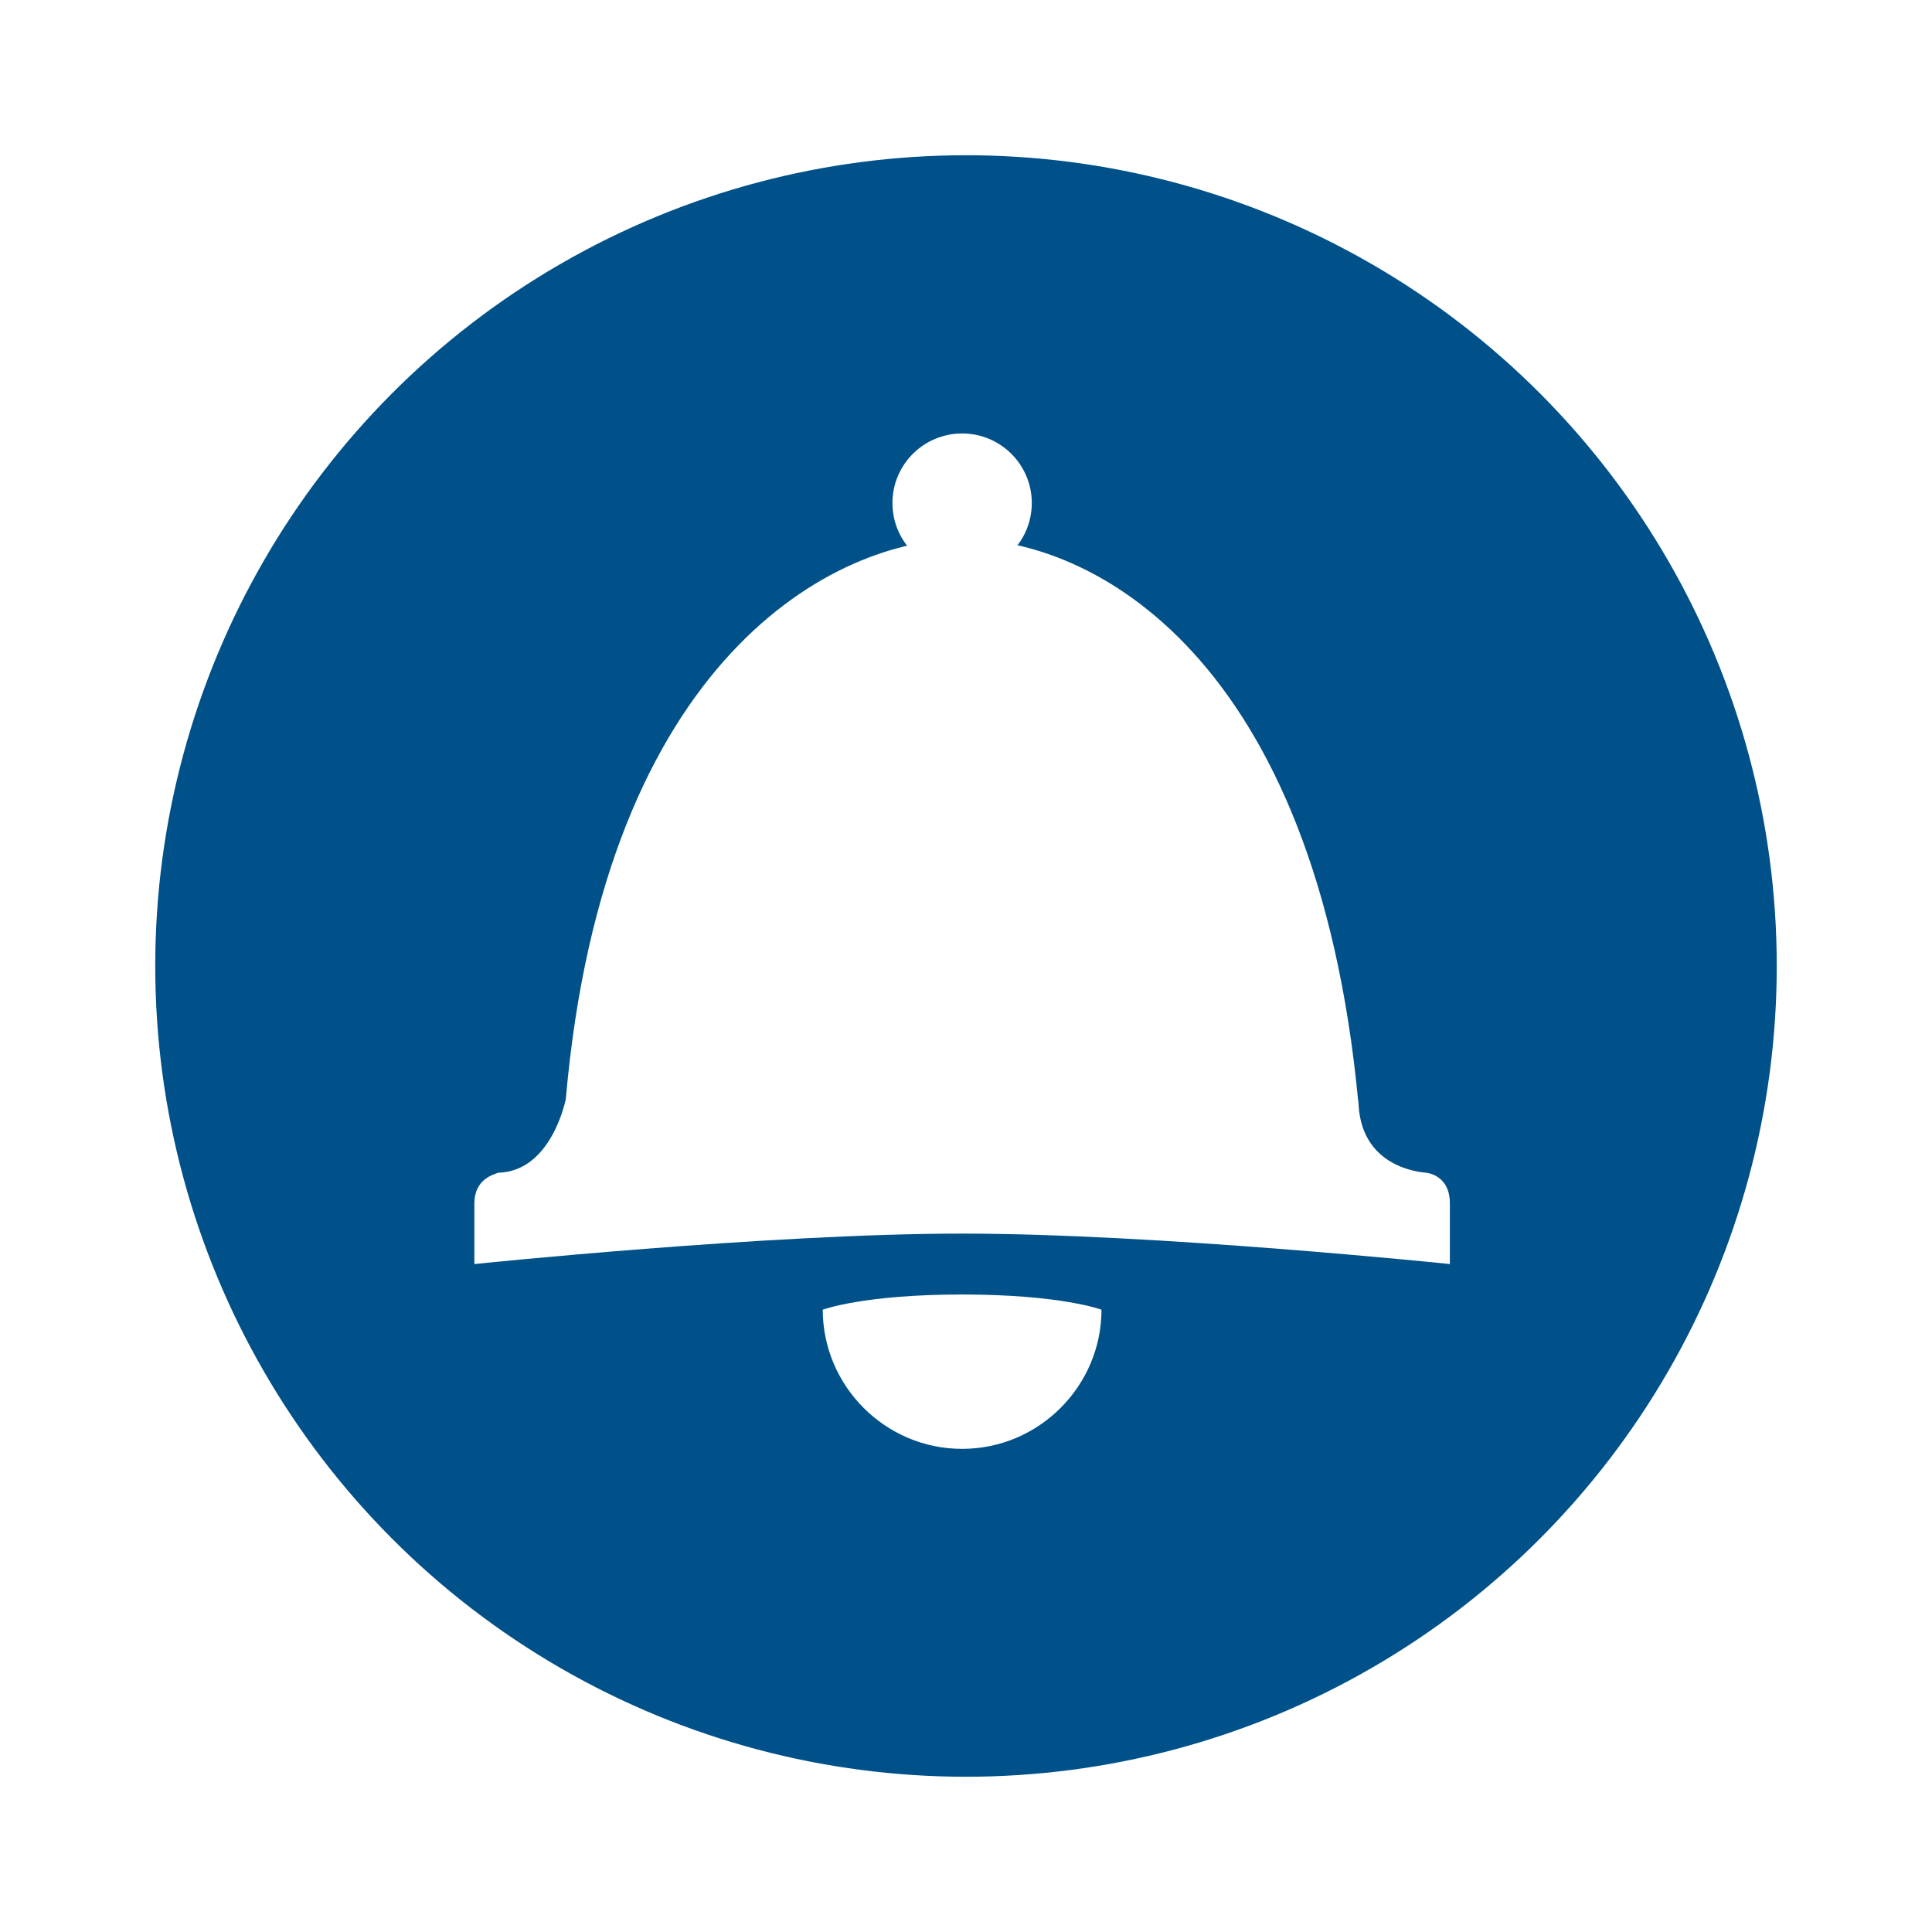 <?xml version="1.0" encoding="UTF-8" standalone="no"?><svg width="112px" height="112px" viewBox="0 0 112 112" version="1.1" xmlns="http://www.w3.org/2000/svg" xmlns:xlink="http://www.w3.org/1999/xlink">
    <!-- Generator: Sketch 3.6 (26304) - http://www.bohemiancoding.com/sketch -->
    <title>bell</title>
    <desc>Created with Sketch.</desc>
    <defs>
        <filter x="-50%" y="-50%" width="200%" height="200%" filterUnits="objectBoundingBox" id="filter-1">
            <feOffset dx="0" dy="2" in="SourceAlpha" result="shadowOffsetOuter1"/>
            <feGaussianBlur stdDeviation="3.5" in="shadowOffsetOuter1" result="shadowBlurOuter1"/>
            <feColorMatrix values="0 0 0 0 0   0 0 0 0 0   0 0 0 0 0  0 0 0 0.35 0" in="shadowBlurOuter1" type="matrix" result="shadowMatrixOuter1"/>
            <feMerge>
                <feMergeNode in="shadowMatrixOuter1"/>
                <feMergeNode in="SourceGraphic"/>
            </feMerge>
        </filter>
    </defs>
    <g id="Wireframes" stroke="none" stroke-width="1" fill="none" fill-rule="evenodd">
        <g id="1.1-Initial" transform="translate(-514, -1012)">
            <g id="bell" transform="translate(522, 1018)">
                <circle id="Base-Circle-Copy-5" stroke="#FFFFFF" stroke-width="2" fill="#005189" filter="url(#filter-1)" cx="48" cy="48" r="48"/>
                <g id="noun_10289" transform="translate(19.5, 18.75)" fill="#FFFFFF">
                    <g id="Group">
                        <g>
                            <path d="M55.163,43.234 C54.926,43.206 51.248,42.982 51.248,38.949 L51.248,39.202 C48.8,13.117 35.74,6.491 28.337,6.491 C20.935,6.491 7.542,13.304 5.302,38.949 L5.302,38.949 C5.302,38.949 4.501,43.152 1.388,43.234 C1.125,43.335 0,43.606 0,44.999 L0,48.528 C0,48.528 17.009,46.763 28.275,46.763 C39.541,46.763 56.55,48.528 56.55,48.528 L56.55,44.999 C56.55,43.785 55.804,43.317 55.163,43.234 L55.163,43.234 Z" id="Shape"/>
                            <ellipse id="Oval" cx="28.275" cy="4.412" rx="4.039" ry="4.033"/>
                        </g>
                        <path d="M28.275,59.242 C32.742,59.242 36.354,55.587 36.354,51.175 C36.354,51.175 34.018,50.293 28.275,50.293 C22.532,50.293 20.196,51.175 20.196,51.175 C20.196,55.587 23.809,59.242 28.275,59.242 L28.275,59.242 Z" id="Shape"/>
                    </g>
                </g>
            </g>
        </g>
    </g>
</svg>
